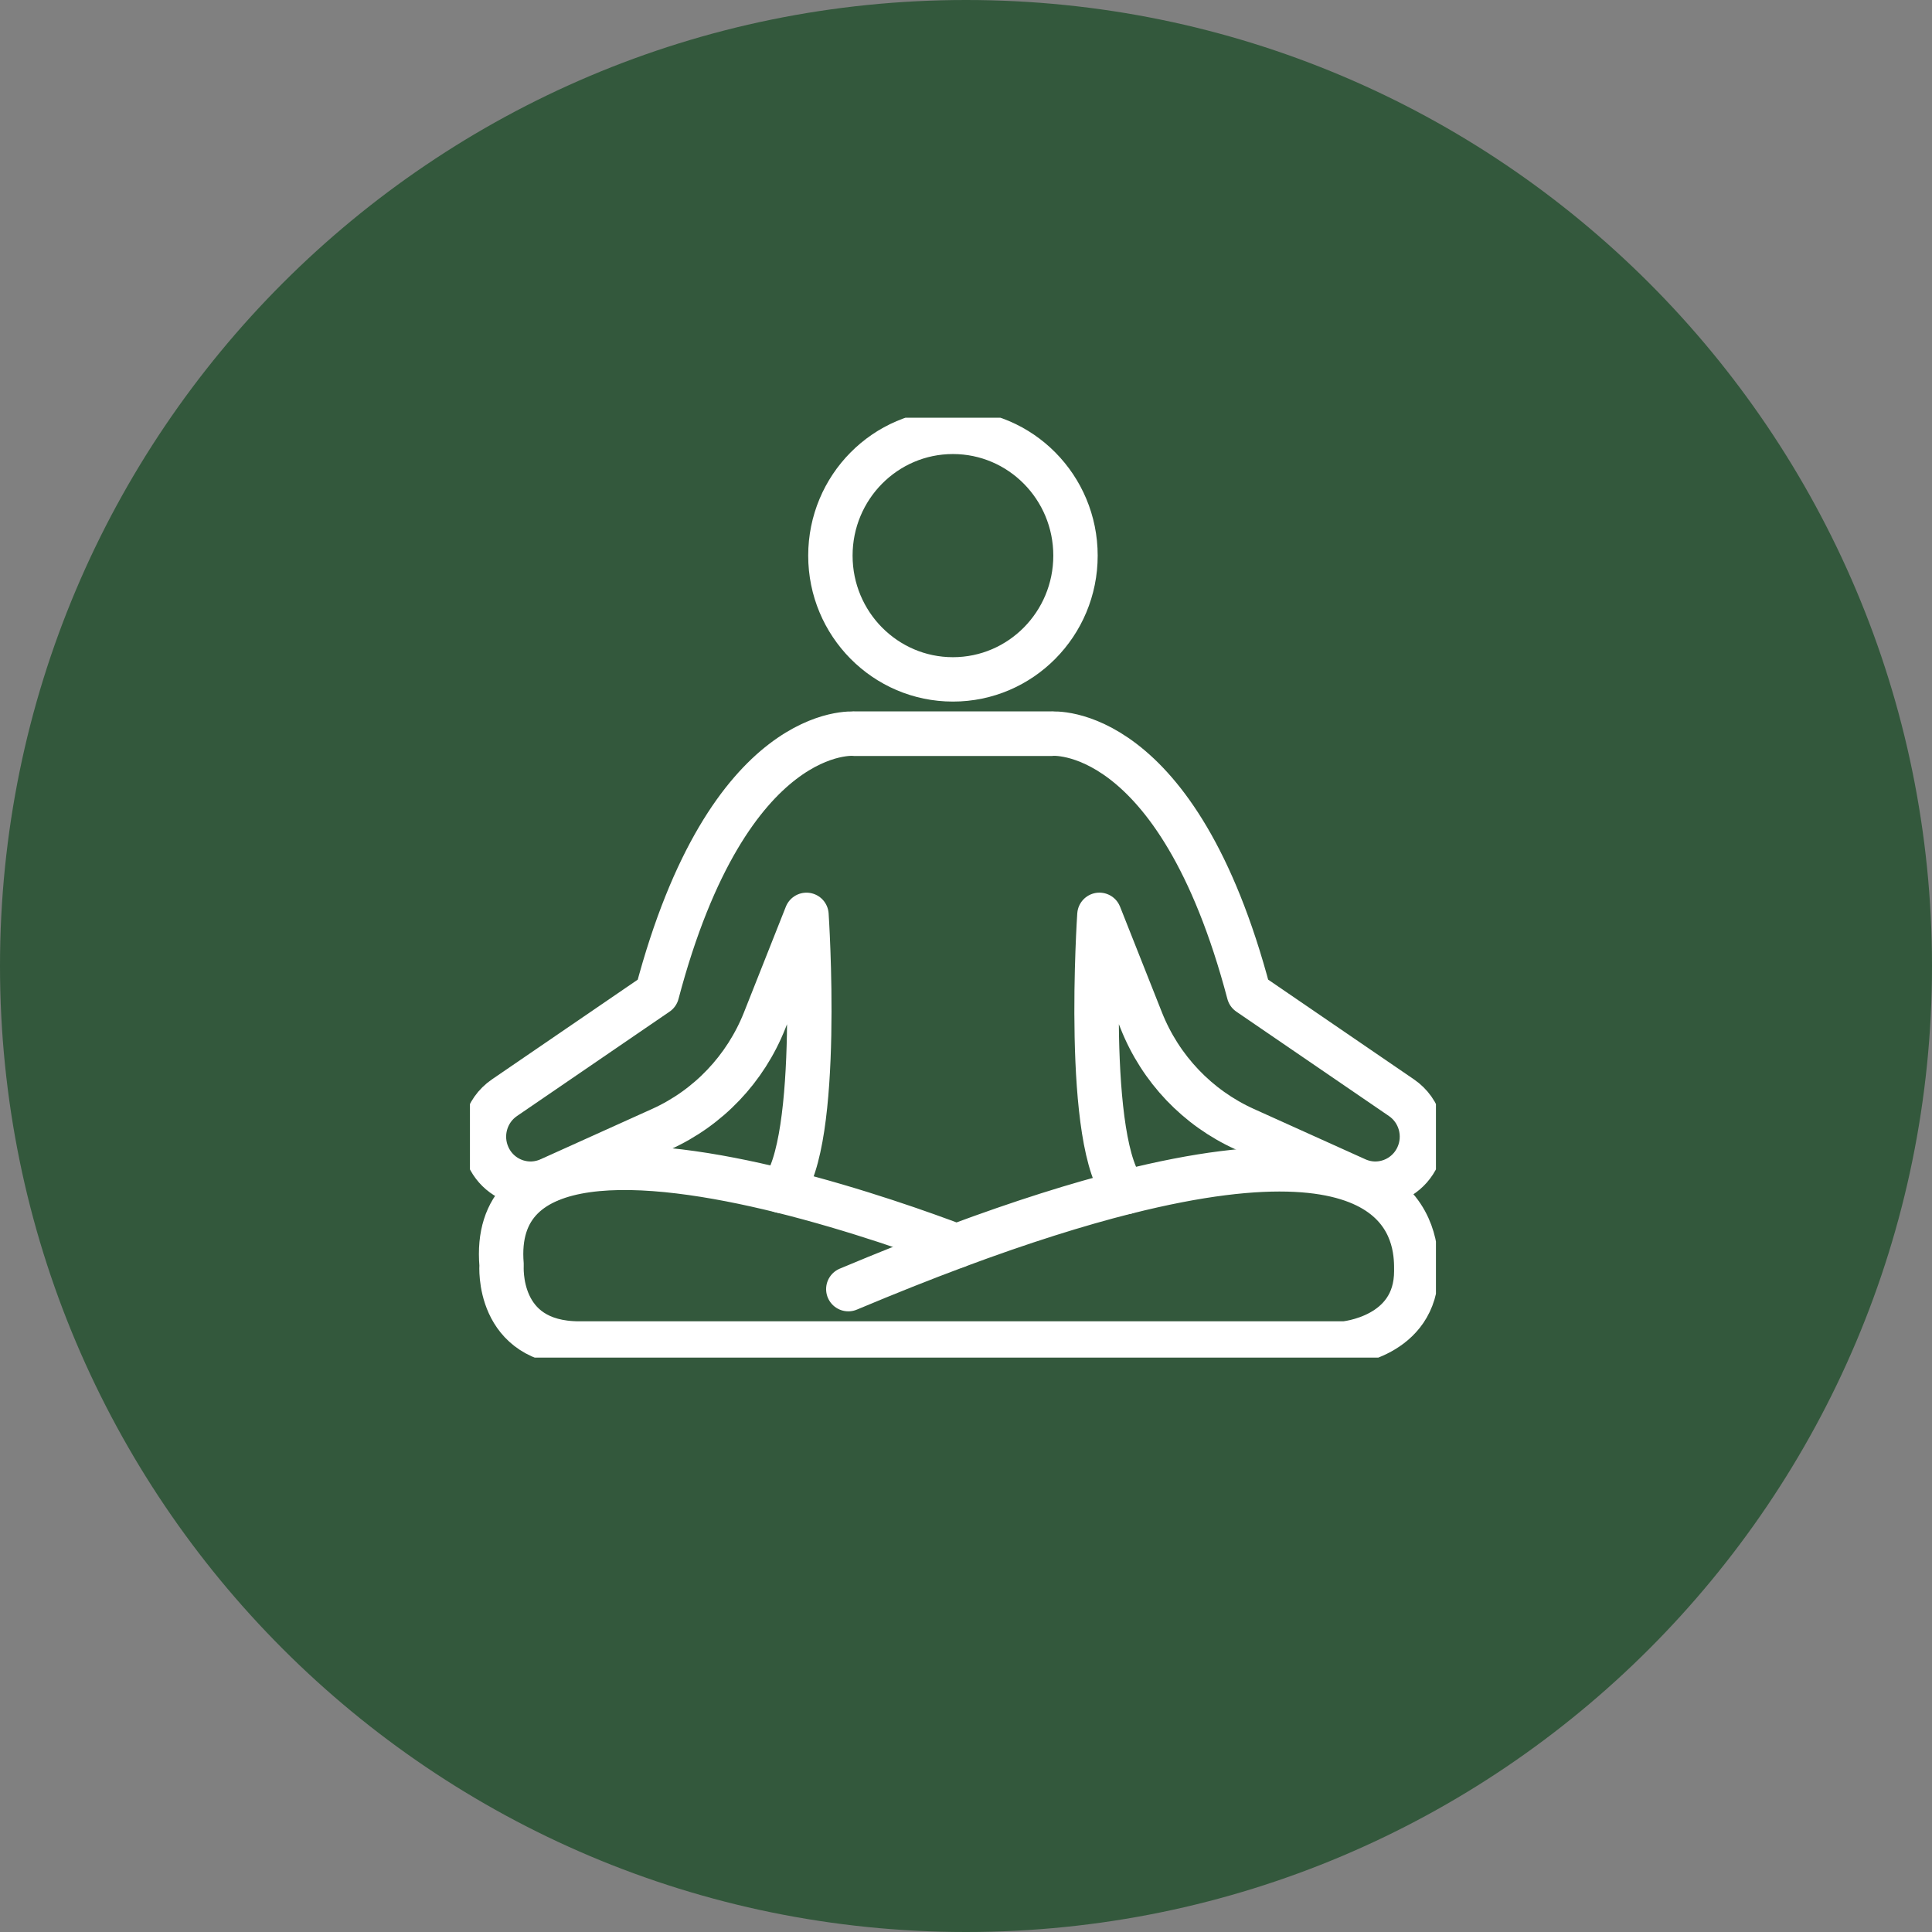 <svg width="74" height="74" viewBox="0 0 74 74" fill="none" xmlns="http://www.w3.org/2000/svg">
<rect x="0" y="0" width="74" height="74" fill="#808080" stroke="none"/>
<g clip-path="url(#clip0_270_503)">
<path d="M37 74C57.434 74 74 57.434 74 37C74 16.566 57.434 0 37 0C16.566 0 0 16.566 0 37C0 57.434 16.566 74 37 74Z" fill="#33583C"/>
<g clip-path="url(#clip1_270_503)">
<path d="M36.5 26.022C39.092 26.022 41.194 23.899 41.194 21.282C41.194 18.664 39.092 16.541 36.5 16.541C33.907 16.541 31.806 18.664 31.806 21.282C31.806 23.899 33.907 26.022 36.5 26.022Z" stroke="white" stroke-width="1.7" stroke-linecap="round" stroke-linejoin="round"/>
<path d="M43.12 45.661C41.508 43.947 42.11 35.04 42.11 35.04L43.713 39.086C44.448 40.941 45.868 42.432 47.672 43.248L51.95 45.179C52.188 45.286 52.436 45.337 52.678 45.337C53.353 45.337 53.999 44.948 54.299 44.291C54.666 43.489 54.402 42.538 53.678 42.044L47.834 38.046C45.087 27.64 40.278 28.103 40.278 28.103H32.721" stroke="white" stroke-width="1.7" stroke-linecap="round" stroke-linejoin="round"/>
<path d="M29.923 45.613C31.48 43.784 30.89 35.041 30.89 35.041L29.287 39.087C28.552 40.941 27.132 42.433 25.328 43.249L21.05 45.18C20.812 45.286 20.564 45.337 20.322 45.337C19.646 45.337 19.001 44.949 18.701 44.292C18.334 43.489 18.598 42.539 19.322 42.045L25.166 38.047C27.913 27.641 32.722 28.103 32.722 28.103H40.279" stroke="white" stroke-width="1.7" stroke-linecap="round" stroke-linejoin="round"/>
<path d="M36.635 47.729C35.35 48.207 33.971 48.756 32.492 49.377" stroke="white" stroke-width="1.7" stroke-linecap="round" stroke-linejoin="round"/>
<path d="M43.12 45.661C41.279 46.126 39.136 46.796 36.635 47.728C35.444 47.277 32.802 46.325 29.924 45.612C24.751 44.334 18.82 43.839 19.212 48.452C19.212 48.452 18.983 51.459 22.189 51.459H51.499C51.499 51.459 54.247 51.227 54.247 48.684C54.247 47.756 54.394 42.815 43.121 45.662" stroke="white" stroke-width="1.7" stroke-linecap="round" stroke-linejoin="round"/>
</g>
</g>
<defs>
<clipPath id="clip0_270_503">
<rect width="74" height="74" fill="white"/>
</clipPath>
<clipPath id="clip1_270_503">
<rect width="37" height="36" fill="white" transform="translate(18 16)"/>
</clipPath>
</defs>
</svg>
